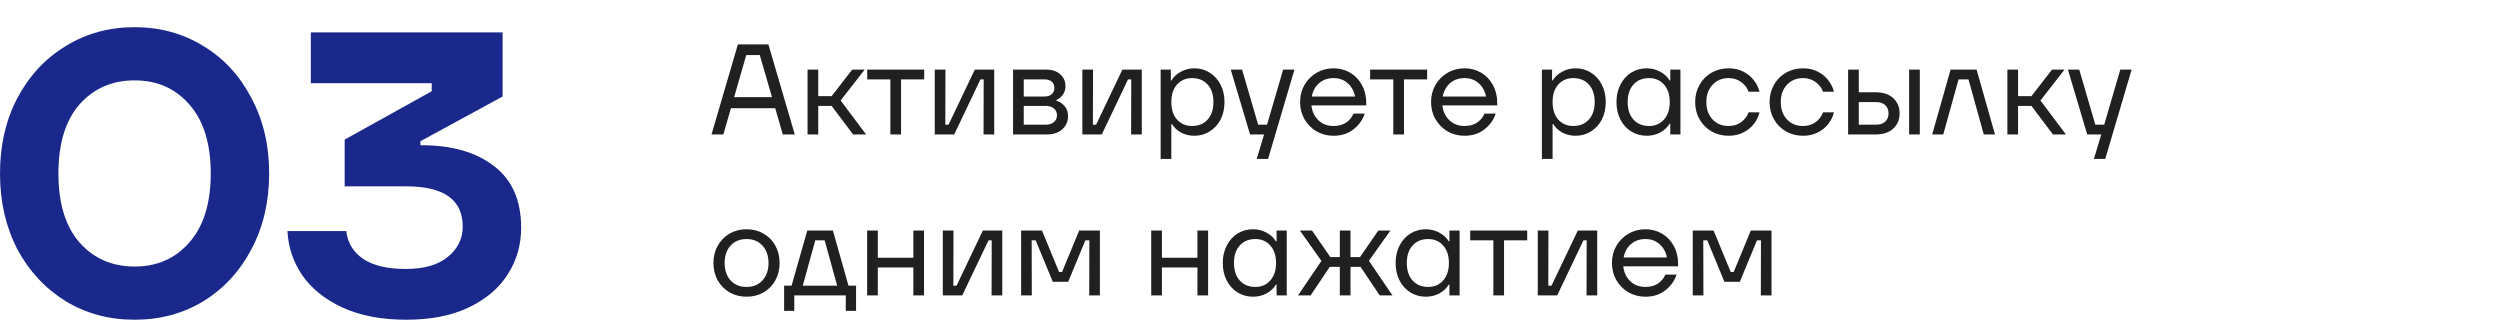 <?xml version="1.0" encoding="UTF-8"?> <svg xmlns="http://www.w3.org/2000/svg" width="233" height="31" viewBox="0 0 233 31" fill="none"><path d="M12.543 29.798C10.165 29.798 8.024 29.222 6.121 28.07C4.219 26.894 2.716 25.279 1.615 23.226C0.538 21.148 0 18.794 0 16.166C0 13.537 0.538 11.196 1.615 9.143C2.716 7.065 4.219 5.45 6.121 4.298C8.024 3.122 10.165 2.533 12.543 2.533C14.922 2.533 17.062 3.122 18.965 4.298C20.868 5.45 22.357 7.065 23.434 9.143C24.536 11.196 25.086 13.537 25.086 16.166C25.086 18.794 24.536 21.148 23.434 23.226C22.357 25.279 20.868 26.894 18.965 28.07C17.062 29.222 14.922 29.798 12.543 29.798ZM12.543 24.841C14.646 24.841 16.349 24.09 17.651 22.587C18.977 21.085 19.641 18.945 19.641 16.166C19.641 13.387 18.977 11.246 17.651 9.744C16.349 8.242 14.646 7.491 12.543 7.491C10.44 7.491 8.725 8.242 7.398 9.744C6.096 11.246 5.445 13.387 5.445 16.166C5.445 18.945 6.096 21.085 7.398 22.587C8.725 24.09 10.44 24.841 12.543 24.841Z" fill="#19288A"></path><path d="M39.334 13.537C42.138 13.537 44.378 14.188 46.056 15.49C47.733 16.767 48.572 18.682 48.572 21.235C48.572 22.813 48.159 24.252 47.333 25.554C46.532 26.831 45.33 27.858 43.727 28.634C42.125 29.41 40.172 29.798 37.869 29.798C35.566 29.798 33.588 29.422 31.935 28.671C30.308 27.92 29.056 26.919 28.18 25.667C27.329 24.415 26.866 23.038 26.79 21.536H32.273C32.398 22.637 32.924 23.501 33.851 24.127C34.777 24.753 36.104 25.066 37.831 25.066C39.534 25.066 40.836 24.69 41.737 23.939C42.663 23.188 43.127 22.249 43.127 21.123C43.127 18.619 41.374 17.367 37.869 17.367H32.123V13.011L40.235 8.504V7.753H28.969V3.022H46.844V8.993L39.183 13.161V13.537H39.334Z" fill="#19288A"></path><path d="M74.074 12.533H72.958L72.25 10.086H68.123L67.416 12.533H66.312L68.771 4.136H71.614L74.074 12.533ZM69.551 5.131L68.423 9.054H71.95L70.811 5.131H69.551ZM80.722 12.533H79.511L77.507 9.87H76.26V12.533H75.264V6.487H76.26V8.958H77.507L79.427 6.487H80.59L78.347 9.366L80.722 12.533ZM83.978 12.533H82.982V7.399H80.823V6.487H86.137V7.399H83.978V12.533ZM88.931 12.533H87.12V6.487H88.116L88.104 11.622H88.404L90.851 6.487H92.662V12.533H91.667L91.679 7.399H91.379L88.931 12.533ZM98.45 9.39C98.721 9.454 98.969 9.61 99.193 9.858C99.425 10.106 99.541 10.426 99.541 10.818C99.541 11.322 99.361 11.734 99.001 12.053C98.649 12.373 98.158 12.533 97.526 12.533H94.419V6.487H97.478C98.046 6.487 98.49 6.631 98.809 6.919C99.137 7.207 99.301 7.575 99.301 8.023C99.301 8.343 99.217 8.614 99.049 8.838C98.881 9.062 98.681 9.226 98.45 9.33V9.39ZM95.414 7.399V8.994H97.334C97.63 8.994 97.858 8.922 98.018 8.778C98.186 8.626 98.269 8.434 98.269 8.203C98.269 7.955 98.189 7.759 98.03 7.615C97.87 7.471 97.638 7.399 97.334 7.399H95.414ZM97.442 11.622C97.778 11.622 98.038 11.542 98.222 11.382C98.413 11.222 98.51 11.01 98.51 10.746C98.51 10.482 98.413 10.27 98.222 10.11C98.038 9.95 97.778 9.87 97.442 9.87H95.414V11.622H97.442ZM102.685 12.533H100.874V6.487H101.87L101.858 11.622H102.157L104.605 6.487H106.416V12.533H105.42L105.432 7.399H105.133L102.685 12.533ZM108.172 14.813V6.487H109.12V7.495H109.18C109.388 7.151 109.684 6.879 110.068 6.679C110.452 6.471 110.868 6.367 111.316 6.367C111.835 6.367 112.307 6.499 112.731 6.763C113.163 7.027 113.503 7.399 113.751 7.879C113.999 8.351 114.123 8.894 114.123 9.51C114.123 10.126 113.999 10.674 113.751 11.154C113.503 11.626 113.163 11.993 112.731 12.257C112.307 12.521 111.835 12.653 111.316 12.653C110.86 12.653 110.444 12.553 110.068 12.353C109.7 12.145 109.42 11.882 109.228 11.562H109.168V14.813H108.172ZM111.1 11.742C111.707 11.742 112.191 11.542 112.551 11.142C112.911 10.742 113.091 10.198 113.091 9.51C113.091 8.814 112.911 8.271 112.551 7.879C112.191 7.479 111.707 7.279 111.1 7.279C110.524 7.279 110.056 7.479 109.696 7.879C109.344 8.279 109.168 8.822 109.168 9.51C109.168 10.198 109.344 10.742 109.696 11.142C110.056 11.542 110.524 11.742 111.1 11.742ZM118.088 11.622L119.588 6.487H120.644L118.184 14.813H117.129L117.812 12.533H116.505L114.705 6.487H115.761L117.261 11.622H118.088ZM127.334 9.822H122.223C122.287 10.398 122.507 10.862 122.883 11.214C123.259 11.566 123.727 11.742 124.287 11.742C124.751 11.742 125.138 11.638 125.45 11.43C125.77 11.214 126.002 10.934 126.146 10.59H127.19C127.006 11.166 126.658 11.654 126.146 12.053C125.642 12.453 125.022 12.653 124.287 12.653C123.711 12.653 123.183 12.517 122.703 12.245C122.231 11.966 121.855 11.586 121.575 11.106C121.304 10.626 121.168 10.094 121.168 9.51C121.168 8.926 121.304 8.395 121.575 7.915C121.855 7.435 122.231 7.059 122.703 6.787C123.183 6.507 123.711 6.367 124.287 6.367C124.855 6.367 125.37 6.503 125.834 6.775C126.298 7.047 126.662 7.427 126.926 7.915C127.198 8.403 127.334 8.958 127.334 9.582V9.822ZM124.287 7.279C123.759 7.279 123.311 7.435 122.943 7.747C122.583 8.059 122.355 8.474 122.259 8.994H126.29C126.194 8.49 125.966 8.079 125.606 7.759C125.254 7.439 124.815 7.279 124.287 7.279ZM130.851 12.533H129.855V7.399H127.696V6.487H133.01V7.399H130.851V12.533ZM139.541 9.822H134.431C134.495 10.398 134.715 10.862 135.091 11.214C135.466 11.566 135.934 11.742 136.494 11.742C136.958 11.742 137.346 11.638 137.658 11.43C137.978 11.214 138.21 10.934 138.354 10.59H139.397C139.213 11.166 138.865 11.654 138.354 12.053C137.85 12.453 137.23 12.653 136.494 12.653C135.918 12.653 135.39 12.517 134.911 12.245C134.439 11.966 134.063 11.586 133.783 11.106C133.511 10.626 133.375 10.094 133.375 9.51C133.375 8.926 133.511 8.395 133.783 7.915C134.063 7.435 134.439 7.059 134.911 6.787C135.39 6.507 135.918 6.367 136.494 6.367C137.062 6.367 137.578 6.503 138.042 6.775C138.506 7.047 138.869 7.427 139.133 7.915C139.405 8.403 139.541 8.958 139.541 9.582V9.822ZM136.494 7.279C135.966 7.279 135.518 7.435 135.15 7.747C134.791 8.059 134.563 8.474 134.467 8.994H138.498C138.402 8.49 138.174 8.079 137.814 7.759C137.462 7.439 137.022 7.279 136.494 7.279ZM143.705 14.813V6.487H144.653V7.495H144.713C144.921 7.151 145.217 6.879 145.601 6.679C145.985 6.471 146.4 6.367 146.848 6.367C147.368 6.367 147.84 6.499 148.264 6.763C148.696 7.027 149.036 7.399 149.284 7.879C149.532 8.351 149.656 8.894 149.656 9.51C149.656 10.126 149.532 10.674 149.284 11.154C149.036 11.626 148.696 11.993 148.264 12.257C147.84 12.521 147.368 12.653 146.848 12.653C146.392 12.653 145.977 12.553 145.601 12.353C145.233 12.145 144.953 11.882 144.761 11.562H144.701V14.813H143.705ZM146.632 11.742C147.24 11.742 147.724 11.542 148.084 11.142C148.444 10.742 148.624 10.198 148.624 9.51C148.624 8.814 148.444 8.271 148.084 7.879C147.724 7.479 147.24 7.279 146.632 7.279C146.057 7.279 145.589 7.479 145.229 7.879C144.877 8.279 144.701 8.822 144.701 9.51C144.701 10.198 144.877 10.742 145.229 11.142C145.589 11.542 146.057 11.742 146.632 11.742ZM153.474 12.653C152.947 12.653 152.467 12.521 152.035 12.257C151.611 11.993 151.275 11.626 151.027 11.154C150.779 10.674 150.655 10.126 150.655 9.51C150.655 8.894 150.779 8.351 151.027 7.879C151.275 7.399 151.611 7.027 152.035 6.763C152.467 6.499 152.947 6.367 153.474 6.367C153.922 6.367 154.338 6.471 154.722 6.679C155.106 6.879 155.402 7.151 155.61 7.495H155.67V6.487H156.617V12.533H155.67V11.526H155.61C155.402 11.87 155.106 12.145 154.722 12.353C154.338 12.553 153.922 12.653 153.474 12.653ZM153.69 11.742C154.266 11.742 154.73 11.542 155.082 11.142C155.442 10.742 155.622 10.198 155.622 9.51C155.622 8.822 155.442 8.279 155.082 7.879C154.73 7.479 154.266 7.279 153.69 7.279C153.083 7.279 152.599 7.479 152.239 7.879C151.879 8.271 151.699 8.814 151.699 9.51C151.699 10.198 151.879 10.742 152.239 11.142C152.599 11.542 153.083 11.742 153.69 11.742ZM161.108 12.653C160.524 12.653 159.992 12.517 159.513 12.245C159.041 11.973 158.669 11.598 158.397 11.118C158.125 10.638 157.989 10.102 157.989 9.51C157.989 8.918 158.125 8.383 158.397 7.903C158.669 7.423 159.041 7.047 159.513 6.775C159.992 6.503 160.524 6.367 161.108 6.367C161.628 6.367 162.088 6.471 162.488 6.679C162.896 6.887 163.224 7.159 163.471 7.495C163.727 7.823 163.899 8.175 163.987 8.55H162.968C162.84 8.191 162.612 7.891 162.284 7.651C161.956 7.403 161.564 7.279 161.108 7.279C160.492 7.279 159.992 7.487 159.609 7.903C159.225 8.311 159.033 8.846 159.033 9.51C159.033 10.174 159.225 10.714 159.609 11.13C159.992 11.538 160.492 11.742 161.108 11.742C161.564 11.742 161.956 11.622 162.284 11.382C162.612 11.134 162.84 10.83 162.968 10.47H163.987C163.899 10.846 163.727 11.202 163.471 11.538C163.224 11.866 162.896 12.133 162.488 12.341C162.088 12.549 161.628 12.653 161.108 12.653ZM168.044 12.653C167.46 12.653 166.928 12.517 166.448 12.245C165.976 11.973 165.604 11.598 165.332 11.118C165.061 10.638 164.925 10.102 164.925 9.51C164.925 8.918 165.061 8.383 165.332 7.903C165.604 7.423 165.976 7.047 166.448 6.775C166.928 6.503 167.46 6.367 168.044 6.367C168.564 6.367 169.023 6.471 169.423 6.679C169.831 6.887 170.159 7.159 170.407 7.495C170.663 7.823 170.835 8.175 170.923 8.55H169.903C169.775 8.191 169.547 7.891 169.219 7.651C168.891 7.403 168.5 7.279 168.044 7.279C167.428 7.279 166.928 7.487 166.544 7.903C166.16 8.311 165.968 8.846 165.968 9.51C165.968 10.174 166.16 10.714 166.544 11.13C166.928 11.538 167.428 11.742 168.044 11.742C168.5 11.742 168.891 11.622 169.219 11.382C169.547 11.134 169.775 10.83 169.903 10.47H170.923C170.835 10.846 170.663 11.202 170.407 11.538C170.159 11.866 169.831 12.133 169.423 12.341C169.023 12.549 168.564 12.653 168.044 12.653ZM174.787 8.598C175.507 8.598 176.063 8.782 176.455 9.15C176.847 9.518 177.043 9.99 177.043 10.566C177.043 11.142 176.847 11.614 176.455 11.982C176.063 12.349 175.507 12.533 174.787 12.533H172.244V6.487H173.24V8.598H174.787ZM177.93 12.533V6.487H178.926V12.533H177.93ZM174.823 11.622C175.207 11.622 175.499 11.526 175.699 11.334C175.907 11.142 176.011 10.886 176.011 10.566C176.011 10.246 175.907 9.99 175.699 9.798C175.499 9.606 175.207 9.51 174.823 9.51H173.24V11.622H174.823ZM181.111 12.533H180.079L181.795 6.487H184.218L185.934 12.533H184.89L183.462 7.399H182.538L181.111 12.533ZM192.546 12.533H191.334L189.331 9.87H188.083V12.533H187.087V6.487H188.083V8.958H189.331L191.25 6.487H192.414L190.17 9.366L192.546 12.533ZM196.113 11.622L197.612 6.487H198.668L196.209 14.813H195.153L195.837 12.533H194.529L192.73 6.487H193.786L195.285 11.622H196.113ZM69.575 27.653C68.991 27.653 68.463 27.517 67.991 27.245C67.528 26.974 67.16 26.602 66.888 26.13C66.624 25.65 66.492 25.11 66.492 24.51C66.492 23.91 66.624 23.375 66.888 22.903C67.16 22.423 67.528 22.047 67.991 21.775C68.463 21.503 68.991 21.367 69.575 21.367C70.167 21.367 70.695 21.503 71.159 21.775C71.63 22.039 71.998 22.411 72.262 22.891C72.526 23.37 72.658 23.91 72.658 24.51C72.658 25.11 72.526 25.65 72.262 26.13C71.998 26.61 71.63 26.985 71.159 27.257C70.695 27.521 70.167 27.653 69.575 27.653ZM69.575 26.742C70.199 26.742 70.695 26.538 71.062 26.13C71.438 25.722 71.626 25.182 71.626 24.51C71.626 23.838 71.438 23.299 71.062 22.891C70.695 22.483 70.199 22.279 69.575 22.279C68.959 22.279 68.463 22.483 68.087 22.891C67.719 23.299 67.536 23.838 67.536 24.51C67.536 25.182 67.719 25.722 68.087 26.13C68.463 26.538 68.959 26.742 69.575 26.742ZM77.626 21.487L79.078 26.622H79.786V28.973H78.826V27.533H74.028V28.973H73.08V26.622H73.775L75.239 21.487H77.626ZM76.859 22.399H75.983L74.819 26.622H78.022L76.859 22.399ZM85.124 24.018V21.487H86.12V27.533H85.124V24.93H81.813V27.533H80.817V21.487H81.813V24.018H85.124ZM89.681 27.533H87.87V21.487H88.865L88.853 26.622H89.153L91.601 21.487H93.412V27.533H92.416L92.428 22.399H92.129L89.681 27.533ZM96.164 27.533H95.168V21.487H97.112L98.707 25.35H98.983L100.579 21.487H102.51V27.533H101.515L101.527 22.399H101.155L99.559 26.262H98.12L96.524 22.399H96.152L96.164 27.533ZM111.601 24.018V21.487H112.596V27.533H111.601V24.93H108.29V27.533H107.294V21.487H108.29V24.018H111.601ZM116.782 27.653C116.254 27.653 115.774 27.521 115.342 27.257C114.918 26.994 114.582 26.626 114.335 26.154C114.087 25.674 113.963 25.126 113.963 24.51C113.963 23.894 114.087 23.351 114.335 22.879C114.582 22.399 114.918 22.027 115.342 21.763C115.774 21.499 116.254 21.367 116.782 21.367C117.23 21.367 117.646 21.471 118.029 21.679C118.413 21.879 118.709 22.151 118.917 22.495H118.977V21.487H119.925V27.533H118.977V26.526H118.917C118.709 26.869 118.413 27.145 118.029 27.353C117.646 27.553 117.23 27.653 116.782 27.653ZM116.998 26.742C117.574 26.742 118.037 26.542 118.389 26.142C118.749 25.742 118.929 25.198 118.929 24.51C118.929 23.822 118.749 23.279 118.389 22.879C118.037 22.479 117.574 22.279 116.998 22.279C116.39 22.279 115.906 22.479 115.546 22.879C115.186 23.27 115.006 23.814 115.006 24.51C115.006 25.198 115.186 25.742 115.546 26.142C115.906 26.542 116.39 26.742 116.998 26.742ZM129.778 27.533H128.59L126.803 24.87H125.867V27.533H124.871V24.87H123.936L122.148 27.533H120.973L123.156 24.318L121.152 21.487H122.28L123.984 23.958H124.871V21.487H125.867V23.958H126.755L128.458 21.487H129.586L127.583 24.306L129.778 27.533ZM132.89 27.653C132.363 27.653 131.883 27.521 131.451 27.257C131.027 26.994 130.691 26.626 130.443 26.154C130.195 25.674 130.071 25.126 130.071 24.51C130.071 23.894 130.195 23.351 130.443 22.879C130.691 22.399 131.027 22.027 131.451 21.763C131.883 21.499 132.363 21.367 132.89 21.367C133.338 21.367 133.754 21.471 134.138 21.679C134.522 21.879 134.818 22.151 135.026 22.495H135.086V21.487H136.034V27.533H135.086V26.526H135.026C134.818 26.869 134.522 27.145 134.138 27.353C133.754 27.553 133.338 27.653 132.89 27.653ZM133.106 26.742C133.682 26.742 134.146 26.542 134.498 26.142C134.858 25.742 135.038 25.198 135.038 24.51C135.038 23.822 134.858 23.279 134.498 22.879C134.146 22.479 133.682 22.279 133.106 22.279C132.499 22.279 132.015 22.479 131.655 22.879C131.295 23.27 131.115 23.814 131.115 24.51C131.115 25.198 131.295 25.742 131.655 26.142C132.015 26.542 132.499 26.742 133.106 26.742ZM140.176 27.533H139.181V22.399H137.021V21.487H142.336V22.399H140.176V27.533ZM145.13 27.533H143.319V21.487H144.314L144.302 26.622H144.602L147.05 21.487H148.861V27.533H147.865L147.877 22.399H147.577L145.13 27.533ZM156.4 24.822H151.289C151.353 25.398 151.573 25.862 151.949 26.214C152.325 26.566 152.793 26.742 153.353 26.742C153.816 26.742 154.204 26.638 154.516 26.43C154.836 26.214 155.068 25.934 155.212 25.59H156.256C156.072 26.166 155.724 26.654 155.212 27.053C154.708 27.453 154.088 27.653 153.353 27.653C152.777 27.653 152.249 27.517 151.769 27.245C151.297 26.965 150.921 26.586 150.641 26.106C150.369 25.626 150.233 25.094 150.233 24.51C150.233 23.926 150.369 23.395 150.641 22.915C150.921 22.435 151.297 22.059 151.769 21.787C152.249 21.507 152.777 21.367 153.353 21.367C153.92 21.367 154.436 21.503 154.9 21.775C155.364 22.047 155.728 22.427 155.992 22.915C156.264 23.402 156.4 23.958 156.4 24.582V24.822ZM153.353 22.279C152.825 22.279 152.377 22.435 152.009 22.747C151.649 23.059 151.421 23.474 151.325 23.994H155.356C155.26 23.491 155.032 23.079 154.672 22.759C154.32 22.439 153.88 22.279 153.353 22.279ZM158.759 27.533H157.764V21.487H159.707L161.303 25.35H161.579L163.174 21.487H165.106V27.533H164.11L164.122 22.399H163.75L162.154 26.262H160.715L159.119 22.399H158.747L158.759 27.533Z" fill="#202020"></path></svg> 